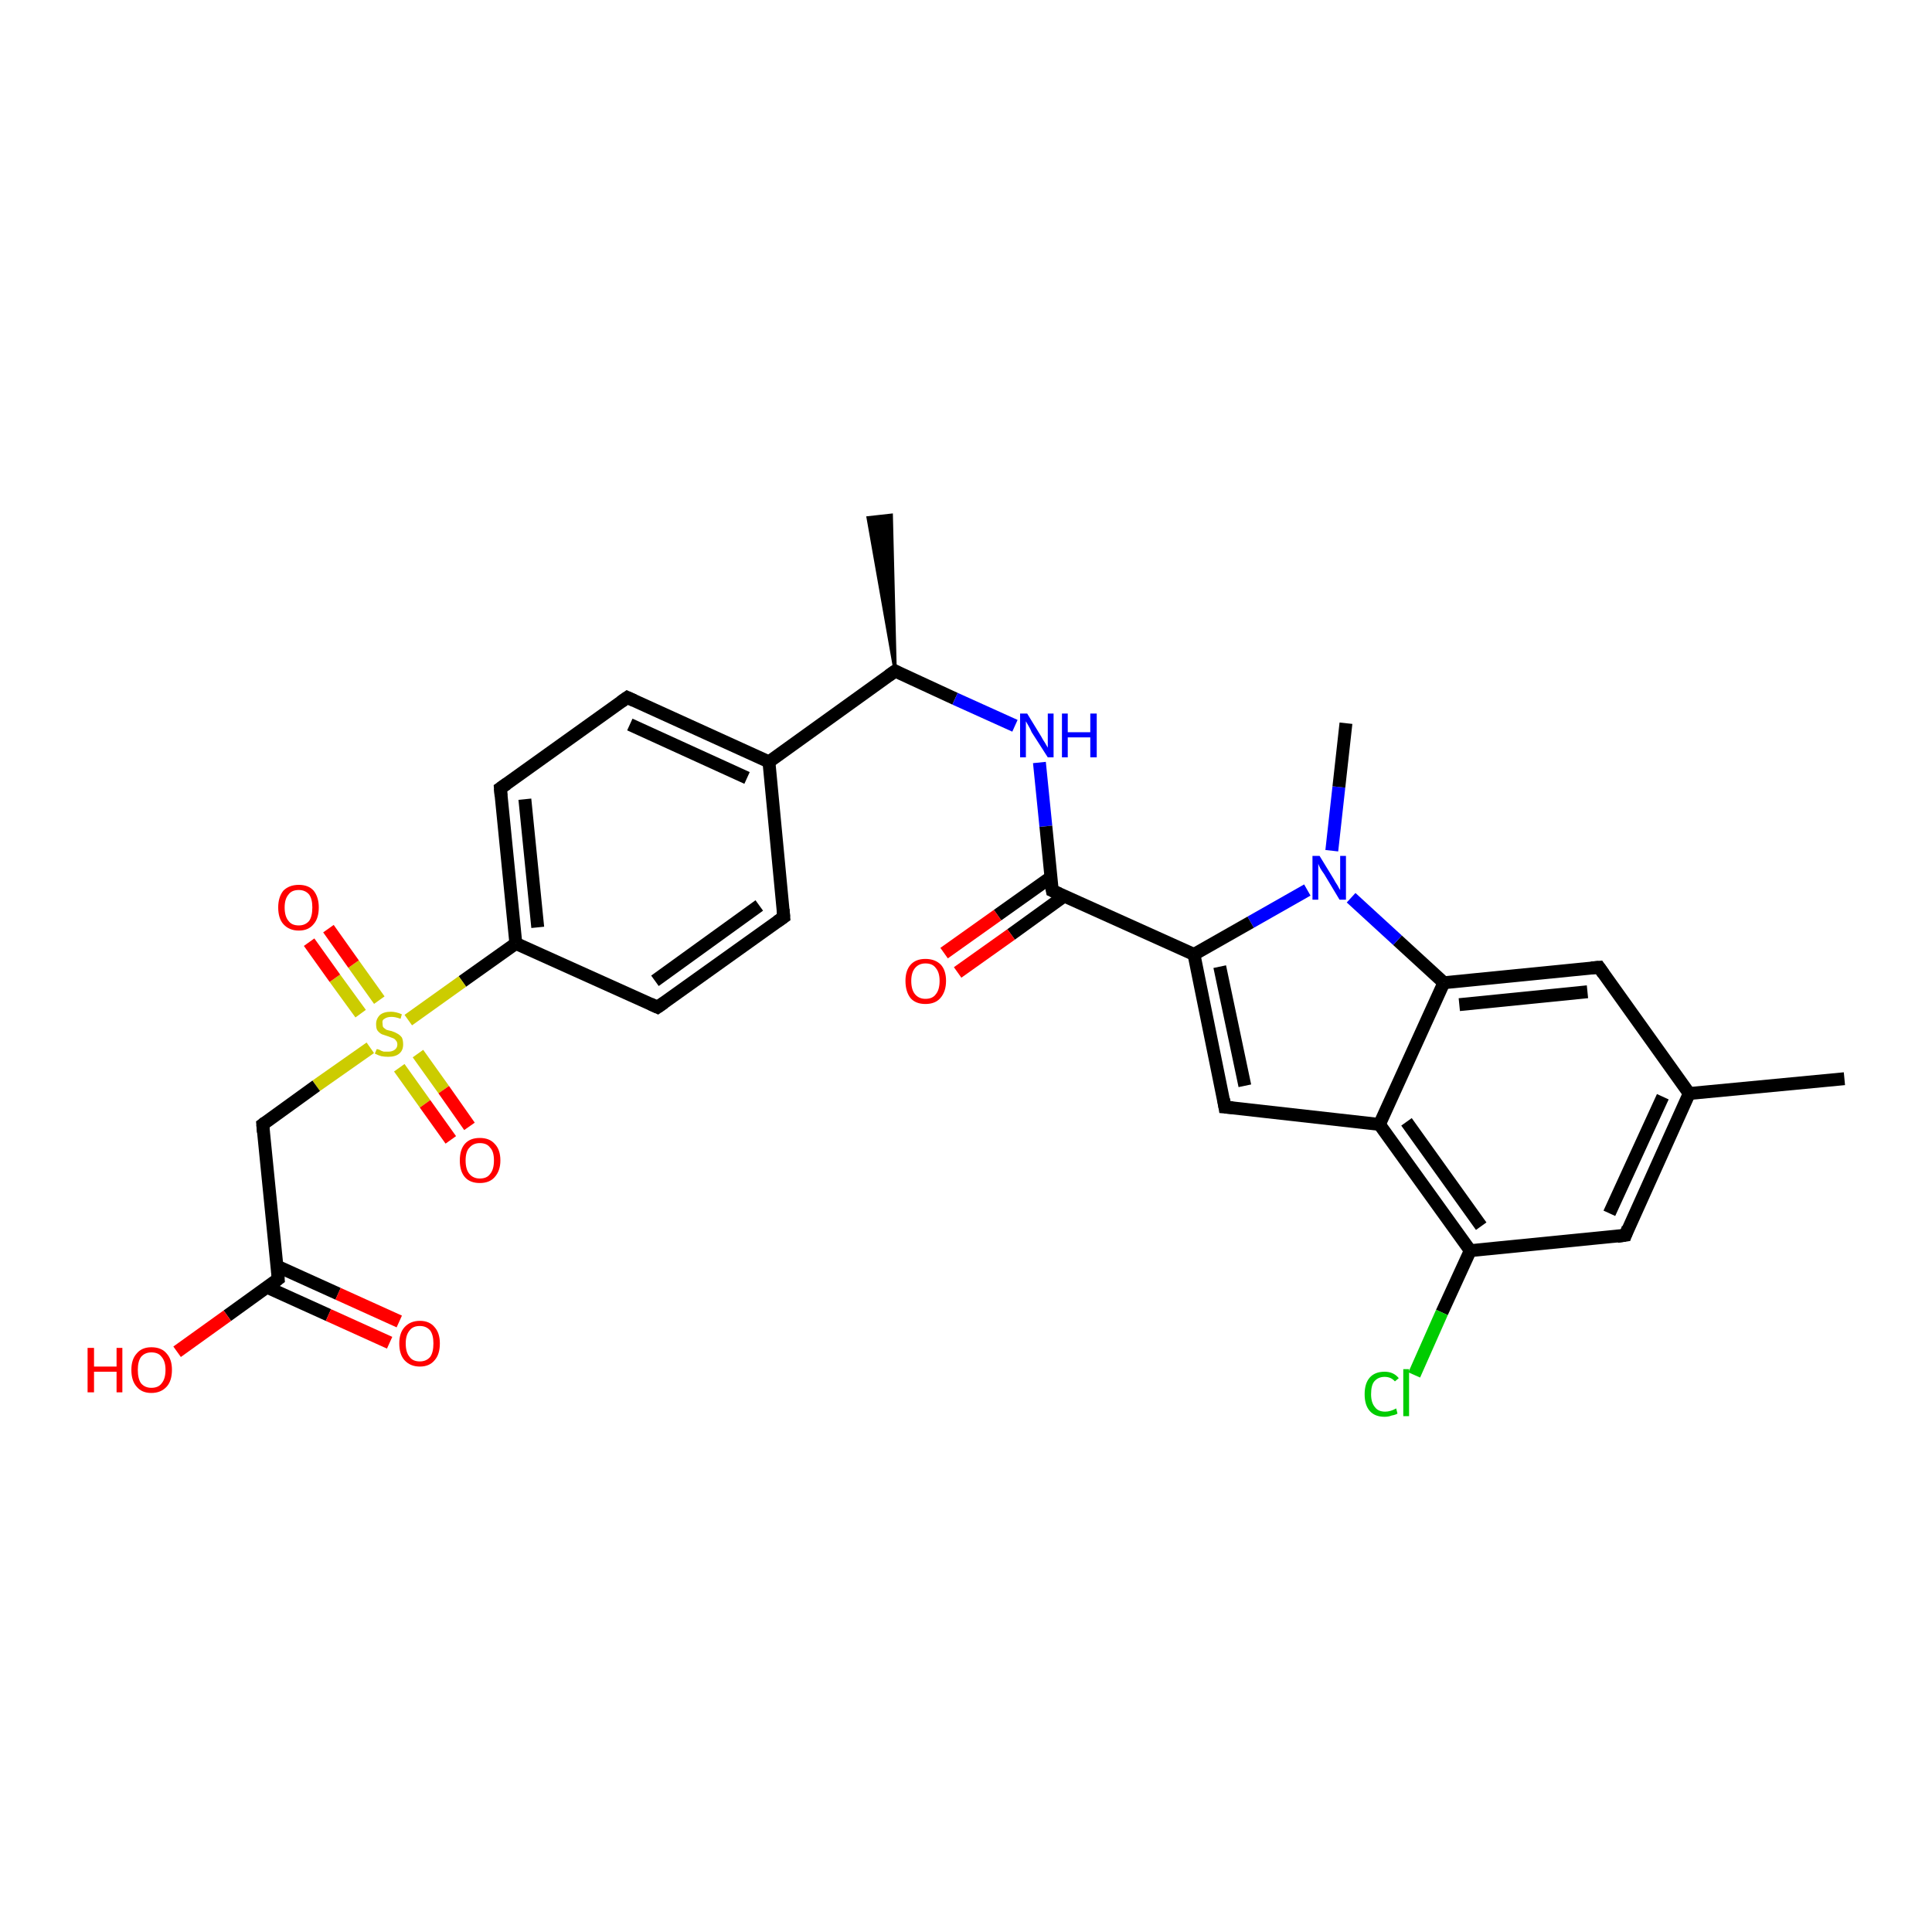 <?xml version='1.0' encoding='iso-8859-1'?>
<svg version='1.1' baseProfile='full'
              xmlns='http://www.w3.org/2000/svg'
                      xmlns:rdkit='http://www.rdkit.org/xml'
                      xmlns:xlink='http://www.w3.org/1999/xlink'
                  xml:space='preserve'
width='300px' height='300px' viewBox='0 0 300 300'>
<!-- END OF HEADER -->
<rect style='opacity:1.0;fill:#FFFFFF;stroke:none' width='300.0' height='300.0' x='0.0' y='0.0'> </rect>
<path class='bond-0 atom-1 atom-0' d='M 139.0,104.2 L 134.8,80.4 L 138.4,80.0 Z' style='fill:#000000;fill-rule:evenodd;fill-opacity:1;stroke:#000000;stroke-width:0.5px;stroke-linecap:butt;stroke-linejoin:miter;stroke-opacity:1;' />
<path class='bond-1 atom-1 atom-2' d='M 139.0,104.2 L 148.3,108.5' style='fill:none;fill-rule:evenodd;stroke:#000000;stroke-width:2.0px;stroke-linecap:butt;stroke-linejoin:miter;stroke-opacity:1' />
<path class='bond-1 atom-1 atom-2' d='M 148.3,108.5 L 157.6,112.7' style='fill:none;fill-rule:evenodd;stroke:#0000FF;stroke-width:2.0px;stroke-linecap:butt;stroke-linejoin:miter;stroke-opacity:1' />
<path class='bond-2 atom-2 atom-3' d='M 161.4,118.4 L 162.4,128.3' style='fill:none;fill-rule:evenodd;stroke:#0000FF;stroke-width:2.0px;stroke-linecap:butt;stroke-linejoin:miter;stroke-opacity:1' />
<path class='bond-2 atom-2 atom-3' d='M 162.4,128.3 L 163.4,138.3' style='fill:none;fill-rule:evenodd;stroke:#000000;stroke-width:2.0px;stroke-linecap:butt;stroke-linejoin:miter;stroke-opacity:1' />
<path class='bond-3 atom-3 atom-4' d='M 163.2,136.2 L 154.9,142.1' style='fill:none;fill-rule:evenodd;stroke:#000000;stroke-width:2.0px;stroke-linecap:butt;stroke-linejoin:miter;stroke-opacity:1' />
<path class='bond-3 atom-3 atom-4' d='M 154.9,142.1 L 146.6,148.0' style='fill:none;fill-rule:evenodd;stroke:#FF0000;stroke-width:2.0px;stroke-linecap:butt;stroke-linejoin:miter;stroke-opacity:1' />
<path class='bond-3 atom-3 atom-4' d='M 165.3,139.1 L 157.0,145.1' style='fill:none;fill-rule:evenodd;stroke:#000000;stroke-width:2.0px;stroke-linecap:butt;stroke-linejoin:miter;stroke-opacity:1' />
<path class='bond-3 atom-3 atom-4' d='M 157.0,145.1 L 148.7,151.0' style='fill:none;fill-rule:evenodd;stroke:#FF0000;stroke-width:2.0px;stroke-linecap:butt;stroke-linejoin:miter;stroke-opacity:1' />
<path class='bond-4 atom-3 atom-5' d='M 163.4,138.3 L 185.4,148.2' style='fill:none;fill-rule:evenodd;stroke:#000000;stroke-width:2.0px;stroke-linecap:butt;stroke-linejoin:miter;stroke-opacity:1' />
<path class='bond-5 atom-5 atom-6' d='M 185.4,148.2 L 190.2,171.9' style='fill:none;fill-rule:evenodd;stroke:#000000;stroke-width:2.0px;stroke-linecap:butt;stroke-linejoin:miter;stroke-opacity:1' />
<path class='bond-5 atom-5 atom-6' d='M 189.4,150.1 L 193.3,168.6' style='fill:none;fill-rule:evenodd;stroke:#000000;stroke-width:2.0px;stroke-linecap:butt;stroke-linejoin:miter;stroke-opacity:1' />
<path class='bond-6 atom-6 atom-7' d='M 190.2,171.9 L 214.2,174.6' style='fill:none;fill-rule:evenodd;stroke:#000000;stroke-width:2.0px;stroke-linecap:butt;stroke-linejoin:miter;stroke-opacity:1' />
<path class='bond-7 atom-7 atom-8' d='M 214.2,174.6 L 228.3,194.2' style='fill:none;fill-rule:evenodd;stroke:#000000;stroke-width:2.0px;stroke-linecap:butt;stroke-linejoin:miter;stroke-opacity:1' />
<path class='bond-7 atom-7 atom-8' d='M 218.4,174.2 L 230.0,190.4' style='fill:none;fill-rule:evenodd;stroke:#000000;stroke-width:2.0px;stroke-linecap:butt;stroke-linejoin:miter;stroke-opacity:1' />
<path class='bond-8 atom-8 atom-9' d='M 228.3,194.2 L 223.9,203.8' style='fill:none;fill-rule:evenodd;stroke:#000000;stroke-width:2.0px;stroke-linecap:butt;stroke-linejoin:miter;stroke-opacity:1' />
<path class='bond-8 atom-8 atom-9' d='M 223.9,203.8 L 219.6,213.5' style='fill:none;fill-rule:evenodd;stroke:#00CC00;stroke-width:2.0px;stroke-linecap:butt;stroke-linejoin:miter;stroke-opacity:1' />
<path class='bond-9 atom-8 atom-10' d='M 228.3,194.2 L 252.4,191.8' style='fill:none;fill-rule:evenodd;stroke:#000000;stroke-width:2.0px;stroke-linecap:butt;stroke-linejoin:miter;stroke-opacity:1' />
<path class='bond-10 atom-10 atom-11' d='M 252.4,191.8 L 262.3,169.8' style='fill:none;fill-rule:evenodd;stroke:#000000;stroke-width:2.0px;stroke-linecap:butt;stroke-linejoin:miter;stroke-opacity:1' />
<path class='bond-10 atom-10 atom-11' d='M 249.9,188.4 L 258.2,170.3' style='fill:none;fill-rule:evenodd;stroke:#000000;stroke-width:2.0px;stroke-linecap:butt;stroke-linejoin:miter;stroke-opacity:1' />
<path class='bond-11 atom-11 atom-12' d='M 262.3,169.8 L 286.4,167.5' style='fill:none;fill-rule:evenodd;stroke:#000000;stroke-width:2.0px;stroke-linecap:butt;stroke-linejoin:miter;stroke-opacity:1' />
<path class='bond-12 atom-11 atom-13' d='M 262.3,169.8 L 248.3,150.2' style='fill:none;fill-rule:evenodd;stroke:#000000;stroke-width:2.0px;stroke-linecap:butt;stroke-linejoin:miter;stroke-opacity:1' />
<path class='bond-13 atom-13 atom-14' d='M 248.3,150.2 L 224.2,152.6' style='fill:none;fill-rule:evenodd;stroke:#000000;stroke-width:2.0px;stroke-linecap:butt;stroke-linejoin:miter;stroke-opacity:1' />
<path class='bond-13 atom-13 atom-14' d='M 246.5,154.0 L 226.6,156.0' style='fill:none;fill-rule:evenodd;stroke:#000000;stroke-width:2.0px;stroke-linecap:butt;stroke-linejoin:miter;stroke-opacity:1' />
<path class='bond-14 atom-14 atom-15' d='M 224.2,152.6 L 217.0,146.0' style='fill:none;fill-rule:evenodd;stroke:#000000;stroke-width:2.0px;stroke-linecap:butt;stroke-linejoin:miter;stroke-opacity:1' />
<path class='bond-14 atom-14 atom-15' d='M 217.0,146.0 L 209.8,139.4' style='fill:none;fill-rule:evenodd;stroke:#0000FF;stroke-width:2.0px;stroke-linecap:butt;stroke-linejoin:miter;stroke-opacity:1' />
<path class='bond-15 atom-15 atom-16' d='M 206.8,132.1 L 207.9,122.2' style='fill:none;fill-rule:evenodd;stroke:#0000FF;stroke-width:2.0px;stroke-linecap:butt;stroke-linejoin:miter;stroke-opacity:1' />
<path class='bond-15 atom-15 atom-16' d='M 207.9,122.2 L 209.0,112.3' style='fill:none;fill-rule:evenodd;stroke:#000000;stroke-width:2.0px;stroke-linecap:butt;stroke-linejoin:miter;stroke-opacity:1' />
<path class='bond-16 atom-1 atom-17' d='M 139.0,104.2 L 119.4,118.3' style='fill:none;fill-rule:evenodd;stroke:#000000;stroke-width:2.0px;stroke-linecap:butt;stroke-linejoin:miter;stroke-opacity:1' />
<path class='bond-17 atom-17 atom-18' d='M 119.4,118.3 L 97.4,108.3' style='fill:none;fill-rule:evenodd;stroke:#000000;stroke-width:2.0px;stroke-linecap:butt;stroke-linejoin:miter;stroke-opacity:1' />
<path class='bond-17 atom-17 atom-18' d='M 116.0,120.8 L 97.8,112.5' style='fill:none;fill-rule:evenodd;stroke:#000000;stroke-width:2.0px;stroke-linecap:butt;stroke-linejoin:miter;stroke-opacity:1' />
<path class='bond-18 atom-18 atom-19' d='M 97.4,108.3 L 77.7,122.4' style='fill:none;fill-rule:evenodd;stroke:#000000;stroke-width:2.0px;stroke-linecap:butt;stroke-linejoin:miter;stroke-opacity:1' />
<path class='bond-19 atom-19 atom-20' d='M 77.7,122.4 L 80.1,146.5' style='fill:none;fill-rule:evenodd;stroke:#000000;stroke-width:2.0px;stroke-linecap:butt;stroke-linejoin:miter;stroke-opacity:1' />
<path class='bond-19 atom-19 atom-20' d='M 81.5,124.1 L 83.5,144.0' style='fill:none;fill-rule:evenodd;stroke:#000000;stroke-width:2.0px;stroke-linecap:butt;stroke-linejoin:miter;stroke-opacity:1' />
<path class='bond-20 atom-20 atom-21' d='M 80.1,146.5 L 102.1,156.4' style='fill:none;fill-rule:evenodd;stroke:#000000;stroke-width:2.0px;stroke-linecap:butt;stroke-linejoin:miter;stroke-opacity:1' />
<path class='bond-21 atom-21 atom-22' d='M 102.1,156.4 L 121.7,142.4' style='fill:none;fill-rule:evenodd;stroke:#000000;stroke-width:2.0px;stroke-linecap:butt;stroke-linejoin:miter;stroke-opacity:1' />
<path class='bond-21 atom-21 atom-22' d='M 101.7,152.3 L 117.9,140.6' style='fill:none;fill-rule:evenodd;stroke:#000000;stroke-width:2.0px;stroke-linecap:butt;stroke-linejoin:miter;stroke-opacity:1' />
<path class='bond-22 atom-20 atom-23' d='M 80.1,146.5 L 71.8,152.4' style='fill:none;fill-rule:evenodd;stroke:#000000;stroke-width:2.0px;stroke-linecap:butt;stroke-linejoin:miter;stroke-opacity:1' />
<path class='bond-22 atom-20 atom-23' d='M 71.8,152.4 L 63.4,158.4' style='fill:none;fill-rule:evenodd;stroke:#CCCC00;stroke-width:2.0px;stroke-linecap:butt;stroke-linejoin:miter;stroke-opacity:1' />
<path class='bond-23 atom-23 atom-24' d='M 62.0,165.8 L 66.0,171.4' style='fill:none;fill-rule:evenodd;stroke:#CCCC00;stroke-width:2.0px;stroke-linecap:butt;stroke-linejoin:miter;stroke-opacity:1' />
<path class='bond-23 atom-23 atom-24' d='M 66.0,171.4 L 70.0,177.0' style='fill:none;fill-rule:evenodd;stroke:#FF0000;stroke-width:2.0px;stroke-linecap:butt;stroke-linejoin:miter;stroke-opacity:1' />
<path class='bond-23 atom-23 atom-24' d='M 64.9,163.6 L 68.9,169.2' style='fill:none;fill-rule:evenodd;stroke:#CCCC00;stroke-width:2.0px;stroke-linecap:butt;stroke-linejoin:miter;stroke-opacity:1' />
<path class='bond-23 atom-23 atom-24' d='M 68.9,169.2 L 72.9,174.9' style='fill:none;fill-rule:evenodd;stroke:#FF0000;stroke-width:2.0px;stroke-linecap:butt;stroke-linejoin:miter;stroke-opacity:1' />
<path class='bond-24 atom-23 atom-25' d='M 58.9,155.3 L 54.9,149.7' style='fill:none;fill-rule:evenodd;stroke:#CCCC00;stroke-width:2.0px;stroke-linecap:butt;stroke-linejoin:miter;stroke-opacity:1' />
<path class='bond-24 atom-23 atom-25' d='M 54.9,149.7 L 51.0,144.2' style='fill:none;fill-rule:evenodd;stroke:#FF0000;stroke-width:2.0px;stroke-linecap:butt;stroke-linejoin:miter;stroke-opacity:1' />
<path class='bond-24 atom-23 atom-25' d='M 56.0,157.4 L 52.0,151.9' style='fill:none;fill-rule:evenodd;stroke:#CCCC00;stroke-width:2.0px;stroke-linecap:butt;stroke-linejoin:miter;stroke-opacity:1' />
<path class='bond-24 atom-23 atom-25' d='M 52.0,151.9 L 48.0,146.3' style='fill:none;fill-rule:evenodd;stroke:#FF0000;stroke-width:2.0px;stroke-linecap:butt;stroke-linejoin:miter;stroke-opacity:1' />
<path class='bond-25 atom-23 atom-26' d='M 57.5,162.7 L 49.1,168.6' style='fill:none;fill-rule:evenodd;stroke:#CCCC00;stroke-width:2.0px;stroke-linecap:butt;stroke-linejoin:miter;stroke-opacity:1' />
<path class='bond-25 atom-23 atom-26' d='M 49.1,168.6 L 40.8,174.6' style='fill:none;fill-rule:evenodd;stroke:#000000;stroke-width:2.0px;stroke-linecap:butt;stroke-linejoin:miter;stroke-opacity:1' />
<path class='bond-26 atom-26 atom-27' d='M 40.8,174.6 L 43.2,198.6' style='fill:none;fill-rule:evenodd;stroke:#000000;stroke-width:2.0px;stroke-linecap:butt;stroke-linejoin:miter;stroke-opacity:1' />
<path class='bond-27 atom-27 atom-28' d='M 43.2,198.6 L 35.3,204.3' style='fill:none;fill-rule:evenodd;stroke:#000000;stroke-width:2.0px;stroke-linecap:butt;stroke-linejoin:miter;stroke-opacity:1' />
<path class='bond-27 atom-27 atom-28' d='M 35.3,204.3 L 27.5,209.9' style='fill:none;fill-rule:evenodd;stroke:#FF0000;stroke-width:2.0px;stroke-linecap:butt;stroke-linejoin:miter;stroke-opacity:1' />
<path class='bond-28 atom-27 atom-29' d='M 41.5,199.9 L 51.0,204.2' style='fill:none;fill-rule:evenodd;stroke:#000000;stroke-width:2.0px;stroke-linecap:butt;stroke-linejoin:miter;stroke-opacity:1' />
<path class='bond-28 atom-27 atom-29' d='M 51.0,204.2 L 60.5,208.5' style='fill:none;fill-rule:evenodd;stroke:#FF0000;stroke-width:2.0px;stroke-linecap:butt;stroke-linejoin:miter;stroke-opacity:1' />
<path class='bond-28 atom-27 atom-29' d='M 43.0,196.6 L 52.5,200.9' style='fill:none;fill-rule:evenodd;stroke:#000000;stroke-width:2.0px;stroke-linecap:butt;stroke-linejoin:miter;stroke-opacity:1' />
<path class='bond-28 atom-27 atom-29' d='M 52.5,200.9 L 62.0,205.2' style='fill:none;fill-rule:evenodd;stroke:#FF0000;stroke-width:2.0px;stroke-linecap:butt;stroke-linejoin:miter;stroke-opacity:1' />
<path class='bond-29 atom-15 atom-5' d='M 203.0,138.2 L 194.2,143.2' style='fill:none;fill-rule:evenodd;stroke:#0000FF;stroke-width:2.0px;stroke-linecap:butt;stroke-linejoin:miter;stroke-opacity:1' />
<path class='bond-29 atom-15 atom-5' d='M 194.2,143.2 L 185.4,148.2' style='fill:none;fill-rule:evenodd;stroke:#000000;stroke-width:2.0px;stroke-linecap:butt;stroke-linejoin:miter;stroke-opacity:1' />
<path class='bond-30 atom-22 atom-17' d='M 121.7,142.4 L 119.4,118.3' style='fill:none;fill-rule:evenodd;stroke:#000000;stroke-width:2.0px;stroke-linecap:butt;stroke-linejoin:miter;stroke-opacity:1' />
<path class='bond-31 atom-14 atom-7' d='M 224.2,152.6 L 214.2,174.6' style='fill:none;fill-rule:evenodd;stroke:#000000;stroke-width:2.0px;stroke-linecap:butt;stroke-linejoin:miter;stroke-opacity:1' />
<path d='M 139.5,104.5 L 139.0,104.2 L 138.0,104.9' style='fill:none;stroke:#000000;stroke-width:2.0px;stroke-linecap:butt;stroke-linejoin:miter;stroke-opacity:1;' />
<path d='M 163.3,137.8 L 163.4,138.3 L 164.5,138.8' style='fill:none;stroke:#000000;stroke-width:2.0px;stroke-linecap:butt;stroke-linejoin:miter;stroke-opacity:1;' />
<path d='M 190.0,170.7 L 190.2,171.9 L 191.4,172.0' style='fill:none;stroke:#000000;stroke-width:2.0px;stroke-linecap:butt;stroke-linejoin:miter;stroke-opacity:1;' />
<path d='M 251.1,192.0 L 252.4,191.8 L 252.8,190.7' style='fill:none;stroke:#000000;stroke-width:2.0px;stroke-linecap:butt;stroke-linejoin:miter;stroke-opacity:1;' />
<path d='M 249.0,151.2 L 248.3,150.2 L 247.1,150.3' style='fill:none;stroke:#000000;stroke-width:2.0px;stroke-linecap:butt;stroke-linejoin:miter;stroke-opacity:1;' />
<path d='M 98.5,108.8 L 97.4,108.3 L 96.4,109.0' style='fill:none;stroke:#000000;stroke-width:2.0px;stroke-linecap:butt;stroke-linejoin:miter;stroke-opacity:1;' />
<path d='M 78.7,121.7 L 77.7,122.4 L 77.8,123.6' style='fill:none;stroke:#000000;stroke-width:2.0px;stroke-linecap:butt;stroke-linejoin:miter;stroke-opacity:1;' />
<path d='M 101.0,155.9 L 102.1,156.4 L 103.1,155.7' style='fill:none;stroke:#000000;stroke-width:2.0px;stroke-linecap:butt;stroke-linejoin:miter;stroke-opacity:1;' />
<path d='M 120.7,143.1 L 121.7,142.4 L 121.6,141.2' style='fill:none;stroke:#000000;stroke-width:2.0px;stroke-linecap:butt;stroke-linejoin:miter;stroke-opacity:1;' />
<path d='M 41.2,174.3 L 40.8,174.6 L 40.9,175.8' style='fill:none;stroke:#000000;stroke-width:2.0px;stroke-linecap:butt;stroke-linejoin:miter;stroke-opacity:1;' />
<path d='M 43.1,197.4 L 43.2,198.6 L 42.8,198.9' style='fill:none;stroke:#000000;stroke-width:2.0px;stroke-linecap:butt;stroke-linejoin:miter;stroke-opacity:1;' />
<path class='atom-2' d='M 159.5 110.8
L 161.7 114.4
Q 161.9 114.8, 162.3 115.4
Q 162.7 116.1, 162.7 116.1
L 162.7 110.8
L 163.6 110.8
L 163.6 117.6
L 162.7 117.6
L 160.2 113.7
Q 160.0 113.2, 159.7 112.7
Q 159.4 112.2, 159.3 112.0
L 159.3 117.6
L 158.4 117.6
L 158.4 110.8
L 159.5 110.8
' fill='#0000FF'/>
<path class='atom-2' d='M 164.9 110.8
L 165.8 110.8
L 165.8 113.7
L 169.3 113.7
L 169.3 110.8
L 170.3 110.8
L 170.3 117.6
L 169.3 117.6
L 169.3 114.5
L 165.8 114.5
L 165.8 117.6
L 164.9 117.6
L 164.9 110.8
' fill='#0000FF'/>
<path class='atom-4' d='M 140.6 152.3
Q 140.6 150.7, 141.4 149.8
Q 142.2 148.9, 143.7 148.9
Q 145.2 148.9, 146.1 149.8
Q 146.9 150.7, 146.9 152.3
Q 146.9 154.0, 146.0 155.0
Q 145.2 155.9, 143.7 155.9
Q 142.2 155.9, 141.4 155.0
Q 140.6 154.0, 140.6 152.3
M 143.7 155.1
Q 144.8 155.1, 145.3 154.4
Q 145.9 153.7, 145.9 152.3
Q 145.9 151.0, 145.3 150.3
Q 144.8 149.6, 143.7 149.6
Q 142.7 149.6, 142.1 150.3
Q 141.5 151.0, 141.5 152.3
Q 141.5 153.7, 142.1 154.4
Q 142.7 155.1, 143.7 155.1
' fill='#FF0000'/>
<path class='atom-9' d='M 211.9 216.5
Q 211.9 214.8, 212.7 213.9
Q 213.5 213.0, 215.0 213.0
Q 216.4 213.0, 217.2 214.0
L 216.6 214.5
Q 216.0 213.8, 215.0 213.8
Q 214.0 213.8, 213.4 214.5
Q 212.9 215.1, 212.9 216.5
Q 212.9 217.8, 213.5 218.5
Q 214.0 219.2, 215.1 219.2
Q 215.9 219.2, 216.8 218.7
L 217.0 219.5
Q 216.7 219.7, 216.1 219.8
Q 215.6 220.0, 215.0 220.0
Q 213.5 220.0, 212.7 219.1
Q 211.9 218.2, 211.9 216.5
' fill='#00CC00'/>
<path class='atom-9' d='M 217.9 212.6
L 218.8 212.6
L 218.8 219.9
L 217.9 219.9
L 217.9 212.6
' fill='#00CC00'/>
<path class='atom-15' d='M 204.9 132.9
L 207.1 136.5
Q 207.3 136.9, 207.7 137.5
Q 208.0 138.1, 208.1 138.2
L 208.1 132.9
L 209.0 132.9
L 209.0 139.7
L 208.0 139.7
L 205.6 135.7
Q 205.3 135.3, 205.0 134.8
Q 204.7 134.2, 204.7 134.1
L 204.7 139.7
L 203.8 139.7
L 203.8 132.9
L 204.9 132.9
' fill='#0000FF'/>
<path class='atom-23' d='M 58.5 162.9
Q 58.6 162.9, 58.9 163.0
Q 59.2 163.2, 59.6 163.3
Q 59.9 163.3, 60.3 163.3
Q 60.9 163.3, 61.3 163.0
Q 61.7 162.7, 61.7 162.2
Q 61.7 161.8, 61.5 161.6
Q 61.3 161.3, 61.0 161.2
Q 60.7 161.1, 60.2 160.9
Q 59.6 160.7, 59.3 160.6
Q 58.9 160.4, 58.6 160.0
Q 58.4 159.7, 58.4 159.0
Q 58.4 158.2, 59.0 157.6
Q 59.6 157.1, 60.7 157.1
Q 61.5 157.1, 62.4 157.5
L 62.2 158.2
Q 61.4 157.9, 60.8 157.9
Q 60.1 157.9, 59.7 158.2
Q 59.3 158.4, 59.4 158.9
Q 59.4 159.3, 59.5 159.5
Q 59.7 159.7, 60.0 159.9
Q 60.3 160.0, 60.8 160.1
Q 61.4 160.3, 61.7 160.5
Q 62.1 160.7, 62.4 161.1
Q 62.6 161.5, 62.6 162.2
Q 62.6 163.1, 62.0 163.6
Q 61.4 164.1, 60.3 164.1
Q 59.7 164.1, 59.2 164.0
Q 58.8 163.9, 58.2 163.6
L 58.5 162.9
' fill='#CCCC00'/>
<path class='atom-24' d='M 71.4 180.2
Q 71.4 178.5, 72.2 177.6
Q 73.0 176.7, 74.5 176.7
Q 76.0 176.7, 76.8 177.6
Q 77.7 178.5, 77.7 180.2
Q 77.7 181.8, 76.8 182.8
Q 76.0 183.7, 74.5 183.7
Q 73.0 183.7, 72.2 182.8
Q 71.4 181.9, 71.4 180.2
M 74.5 183.0
Q 75.6 183.0, 76.1 182.3
Q 76.7 181.6, 76.7 180.2
Q 76.7 178.8, 76.1 178.2
Q 75.6 177.5, 74.5 177.5
Q 73.5 177.5, 72.9 178.2
Q 72.3 178.8, 72.3 180.2
Q 72.3 181.6, 72.9 182.3
Q 73.5 183.0, 74.5 183.0
' fill='#FF0000'/>
<path class='atom-25' d='M 43.2 140.9
Q 43.2 139.3, 44.0 138.3
Q 44.9 137.4, 46.4 137.4
Q 47.9 137.4, 48.7 138.3
Q 49.5 139.3, 49.5 140.9
Q 49.5 142.6, 48.7 143.5
Q 47.9 144.5, 46.4 144.5
Q 44.9 144.5, 44.0 143.5
Q 43.2 142.6, 43.2 140.9
M 46.4 143.7
Q 47.4 143.7, 48.0 143.0
Q 48.5 142.3, 48.5 140.9
Q 48.5 139.6, 48.0 138.9
Q 47.4 138.2, 46.4 138.2
Q 45.3 138.2, 44.8 138.9
Q 44.2 139.6, 44.2 140.9
Q 44.2 142.3, 44.8 143.0
Q 45.3 143.7, 46.4 143.7
' fill='#FF0000'/>
<path class='atom-28' d='M 13.6 209.3
L 14.6 209.3
L 14.6 212.2
L 18.1 212.2
L 18.1 209.3
L 19.0 209.3
L 19.0 216.2
L 18.1 216.2
L 18.1 213.0
L 14.6 213.0
L 14.6 216.2
L 13.6 216.2
L 13.6 209.3
' fill='#FF0000'/>
<path class='atom-28' d='M 20.4 212.7
Q 20.4 211.1, 21.2 210.2
Q 22.0 209.2, 23.5 209.2
Q 25.1 209.2, 25.9 210.2
Q 26.7 211.1, 26.7 212.7
Q 26.7 214.4, 25.9 215.3
Q 25.0 216.3, 23.5 216.3
Q 22.0 216.3, 21.2 215.3
Q 20.4 214.4, 20.4 212.7
M 23.5 215.5
Q 24.6 215.5, 25.1 214.8
Q 25.7 214.1, 25.7 212.7
Q 25.7 211.4, 25.1 210.7
Q 24.6 210.0, 23.5 210.0
Q 22.5 210.0, 21.9 210.7
Q 21.4 211.4, 21.4 212.7
Q 21.4 214.1, 21.9 214.8
Q 22.5 215.5, 23.5 215.5
' fill='#FF0000'/>
<path class='atom-29' d='M 62.0 208.6
Q 62.0 207.0, 62.8 206.1
Q 63.7 205.1, 65.2 205.1
Q 66.7 205.1, 67.5 206.1
Q 68.3 207.0, 68.3 208.6
Q 68.3 210.3, 67.5 211.2
Q 66.7 212.2, 65.2 212.2
Q 63.7 212.2, 62.8 211.2
Q 62.0 210.3, 62.0 208.6
M 65.2 211.4
Q 66.2 211.4, 66.8 210.7
Q 67.3 210.0, 67.3 208.6
Q 67.3 207.3, 66.8 206.6
Q 66.2 205.9, 65.2 205.9
Q 64.1 205.9, 63.6 206.6
Q 63.0 207.3, 63.0 208.6
Q 63.0 210.0, 63.6 210.7
Q 64.1 211.4, 65.2 211.4
' fill='#FF0000'/>
</svg>
